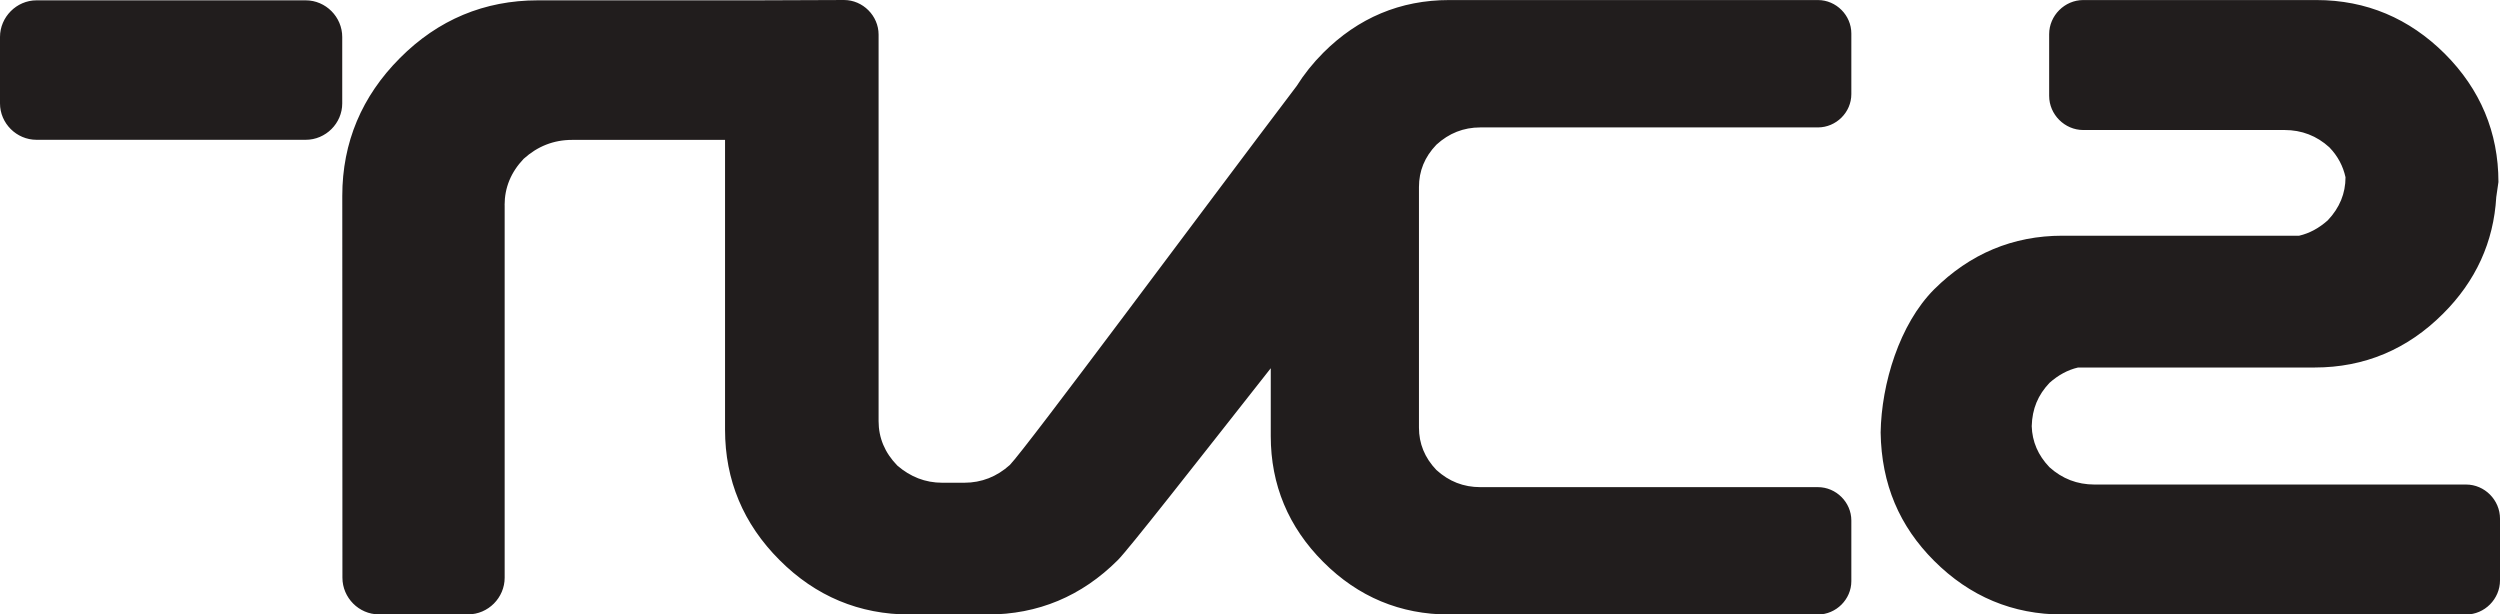 <?xml version="1.0"?>
<svg xmlns="http://www.w3.org/2000/svg" width="52.917mm" height="13.004mm" viewBox="0 0 52.917 13.004">
  <path d="M52.838 4.17c-.055.951-.434 1.782-1.129 2.473-.752.752-1.662 1.136-2.716 1.136h-5.007c-.222.051-.424.164-.605.325-.243.257-.366.547-.376.917.01.325.133.616.376.869.27.243.588.366.951.366h7.867c.393 0 .718.328.718.722v1.307c0 .393-.325.722-.718.722h-8.544c-1.05 0-1.96-.38-2.716-1.136-.732-.732-1.115-1.618-1.132-2.716.017-1.036.4-2.295 1.132-3.03.756-.752 1.666-1.136 2.716-1.136h5.011c.222-.051.424-.164.605-.325.253-.267.376-.571.376-.913-.051-.229-.157-.441-.342-.633-.267-.243-.585-.366-.947-.366h-4.262c-.393 0-.722-.328-.722-.722v-1.307c0-.393.328-.722.722-.722h4.936c1.053 0 1.963.387 2.716 1.136.752.752 1.136 1.666 1.136 2.716zm-52.065-4.163h5.698c.424 0 .773.352.773.776v1.406c0 .421-.349.77-.773.77h-5.698c-.424 0-.773-.349-.773-.77v-1.406c0-.421.349-.776.773-.776m9.909 4.334v7.887c0 .424-.349.776-.773.776h-1.891c-.421 0-.77-.352-.77-.776l-.003-8.082c0-1.132.414-2.11 1.221-2.918.807-.811 1.789-1.221 2.918-1.221h4.6l1.881-.007c.4 0 .732.335.732.732v8.182c0 .352.13.667.397.941.274.236.588.363.951.363h.465c.369 0 .691-.13.965-.376.363-.376 4.084-5.401 6.071-8.021.157-.25.342-.482.564-.705.739-.739 1.632-1.115 2.664-1.115h7.805c.387 0 .708.322.708.708v1.283c0 .387-.322.705-.708.705h-7.145c-.356 0-.664.123-.93.366-.25.26-.369.558-.369.896v5.093c0 .335.12.636.369.896.267.243.575.363.93.363h7.145c.387 0 .708.322.708.705v1.286c0 .383-.322.705-.708.705h-7.805c-1.033 0-1.926-.373-2.664-1.112-.739-.739-1.112-1.635-1.112-2.664v-1.437c-1.621 2.059-3.007 3.831-3.236 4.06-.766.766-1.69 1.153-2.76 1.153h-1.645c-1.067 0-1.994-.387-2.757-1.153-.766-.766-1.153-1.69-1.153-2.76v-6.133h-3.239c-.39 0-.732.137-1.023.4-.27.284-.404.609-.404.982" fill="#211d1d"/>
</svg>
